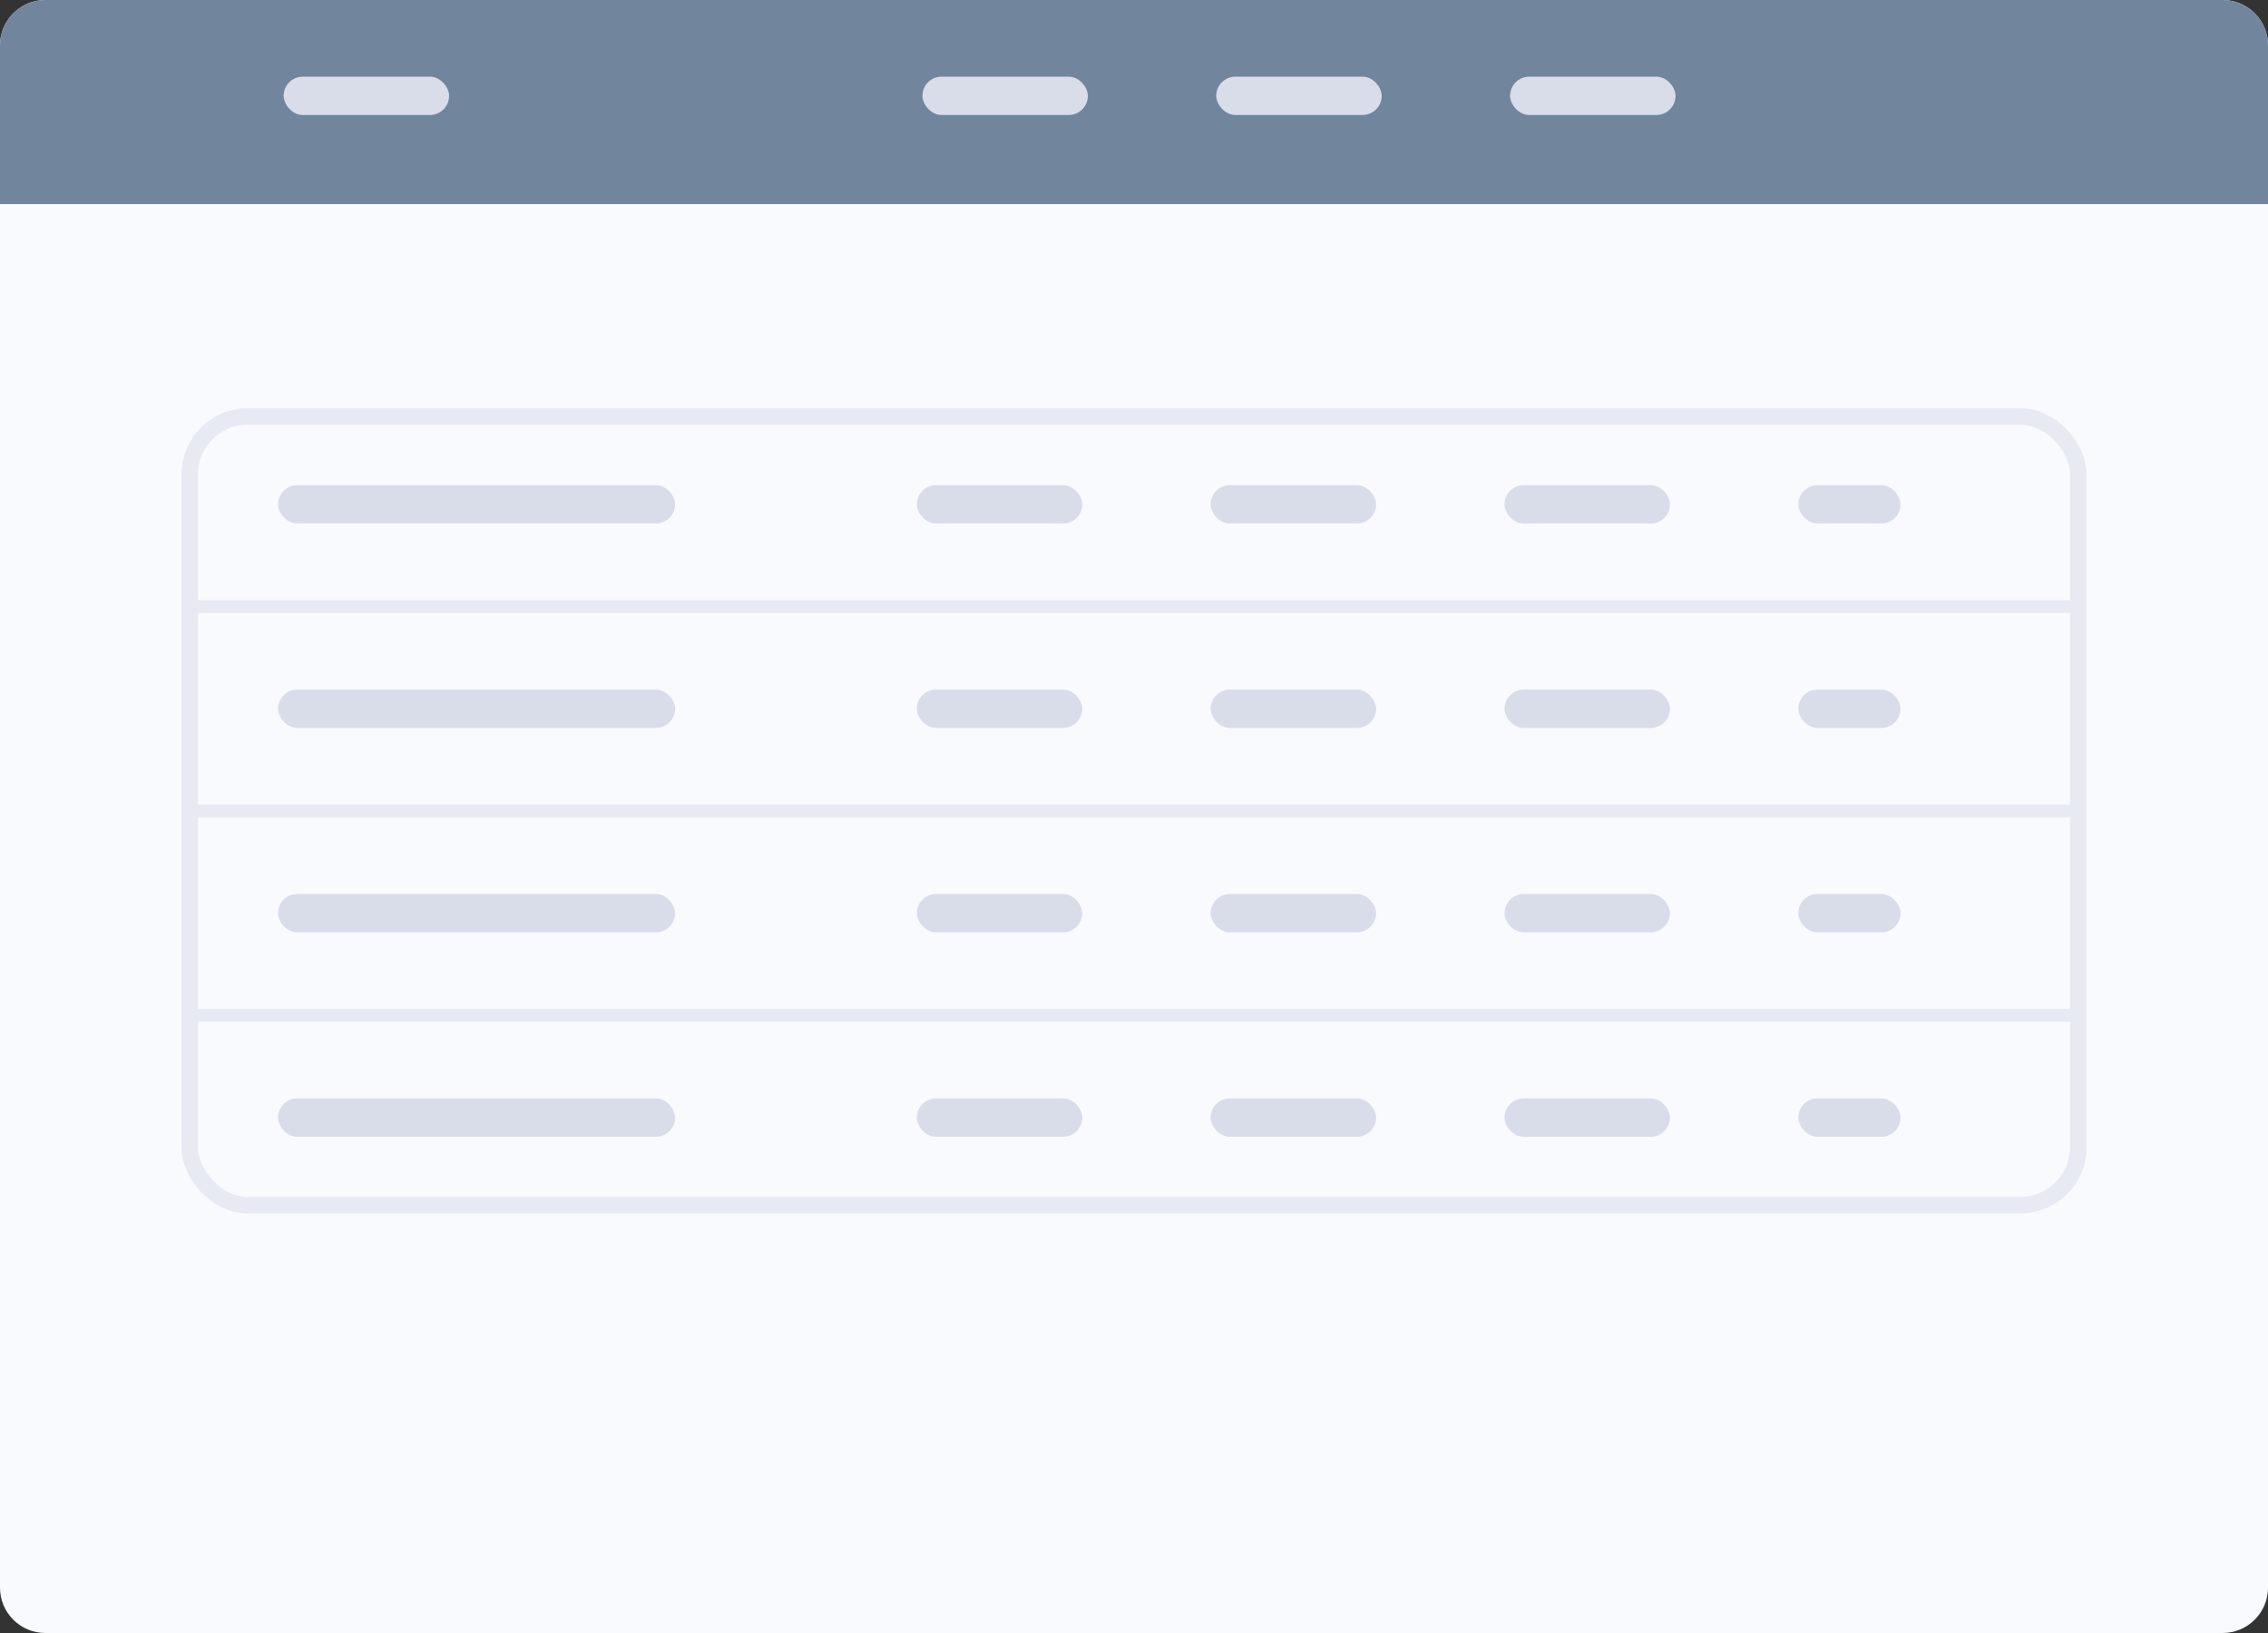<svg width="200" height="144" viewBox="0 0 200 144" fill="none" xmlns="http://www.w3.org/2000/svg">
<rect x="0" y="0" width="200" height="144" fill="#333333" stroke="none"/>
<path d="M196 0H4C1.791 0 0 1.791 0 4V140C0 142.209 1.791 144 4 144H196C198.209 144 200 142.209 200 140V4C200 1.791 198.209 0 196 0Z" fill="#F8FAFD"/>
<rect x="16.73" y="36.73" width="166.541" height="69.541" rx="5.106" stroke="#E7EAF3" stroke-width="1.459"/>
<path d="M0 4C0 1.791 1.791 0 4 0H196C198.209 0 200 1.791 200 4V18H0V4Z" fill="#71869D"/>
<rect x="25.013" y="6.76" width="14.589" height="3.38" rx="1.69" fill="#D9DDEA"/>
<rect x="81.342" y="6.76" width="14.589" height="3.38" rx="1.69" fill="#D9DDEA"/>
<rect x="107.253" y="6.76" width="14.589" height="3.38" rx="1.69" fill="#D9DDEA"/>
<rect x="133.165" y="6.76" width="14.589" height="3.38" rx="1.69" fill="#D9DDEA"/>
<rect x="24.519" y="42.785" width="35.014" height="3.38" rx="1.69" fill="#D9DDEA"/>
<rect x="80.848" y="42.785" width="14.589" height="3.38" rx="1.69" fill="#D9DDEA"/>
<rect x="106.76" y="42.785" width="14.589" height="3.38" rx="1.69" fill="#D9DDEA"/>
<rect x="132.671" y="42.785" width="14.589" height="3.38" rx="1.69" fill="#D9DDEA"/>
<rect x="158.582" y="42.785" width="9.013" height="3.38" rx="1.69" fill="#D9DDEA"/>
<rect x="24.519" y="60.81" width="35.014" height="3.38" rx="1.69" fill="#D9DDEA"/>
<rect x="80.848" y="60.81" width="14.589" height="3.38" rx="1.69" fill="#D9DDEA"/>
<rect x="106.76" y="60.81" width="14.589" height="3.38" rx="1.69" fill="#D9DDEA"/>
<rect x="132.671" y="60.81" width="14.589" height="3.38" rx="1.69" fill="#D9DDEA"/>
<rect x="158.582" y="60.81" width="9.013" height="3.38" rx="1.69" fill="#D9DDEA"/>
<rect x="24.519" y="78.835" width="35.014" height="3.38" rx="1.69" fill="#D9DDEA"/>
<rect x="80.848" y="78.835" width="14.589" height="3.38" rx="1.69" fill="#D9DDEA"/>
<rect x="106.76" y="78.835" width="14.589" height="3.38" rx="1.69" fill="#D9DDEA"/>
<rect x="132.671" y="78.835" width="14.589" height="3.38" rx="1.69" fill="#D9DDEA"/>
<rect x="158.582" y="78.835" width="9.013" height="3.38" rx="1.69" fill="#D9DDEA"/>
<rect x="24.519" y="96.861" width="35.014" height="3.38" rx="1.69" fill="#D9DDEA"/>
<rect x="80.848" y="96.861" width="14.589" height="3.38" rx="1.69" fill="#D9DDEA"/>
<rect x="106.76" y="96.861" width="14.589" height="3.38" rx="1.69" fill="#D9DDEA"/>
<rect x="132.671" y="96.861" width="14.589" height="3.38" rx="1.69" fill="#D9DDEA"/>
<rect x="158.582" y="96.861" width="9.013" height="3.38" rx="1.69" fill="#D9DDEA"/>
<rect x="16.633" y="52.924" width="166.734" height="1.127" fill="#E7EAF3"/>
<rect x="16.633" y="70.949" width="166.734" height="1.127" fill="#E7EAF3"/>
<rect x="16.633" y="88.975" width="166.734" height="1.127" fill="#E7EAF3"/>
</svg>
